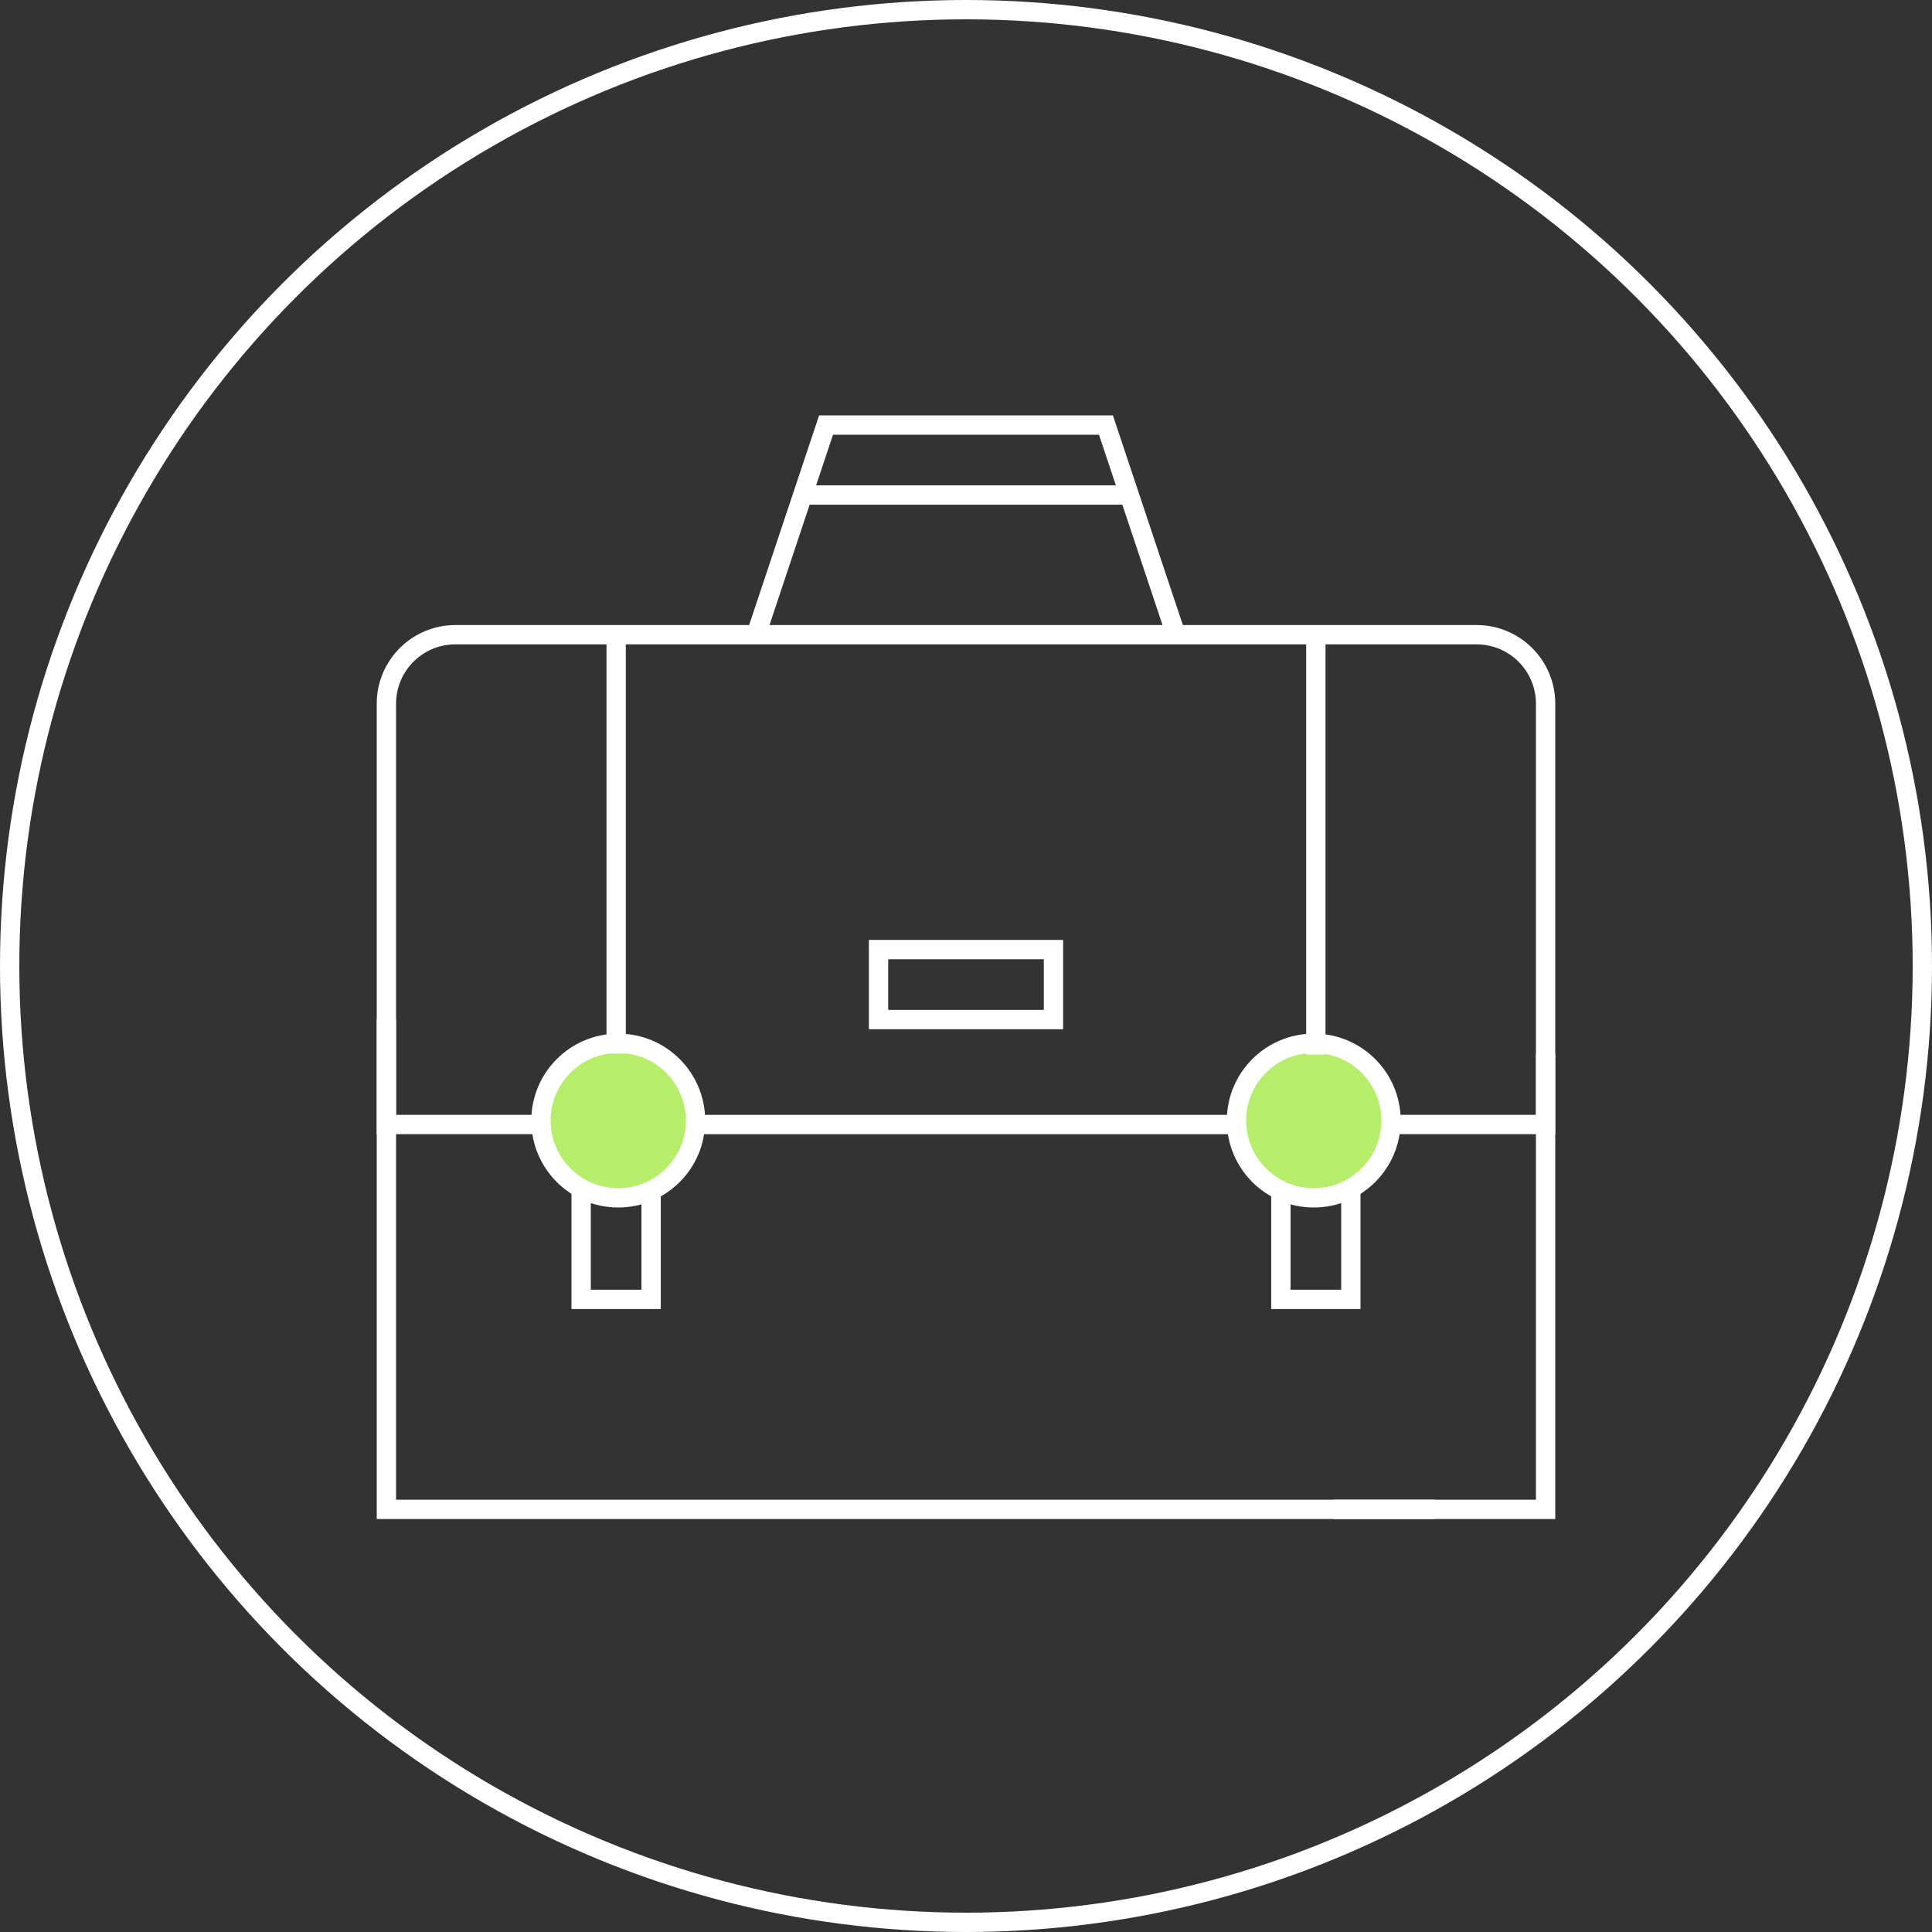 <svg xmlns="http://www.w3.org/2000/svg" width="100" height="100" viewBox="0 0 100 100" fill="none"><rect x="0" y="0" width="100" height="100" fill="#333333" stroke="none"/><g id="Group 839"><circle id="Ellipse 10" cx="50" cy="50" r="49.5" stroke="white"></circle><g id="Group 783"><path id="Vector" d="M64.487 58.205H35.513" stroke="white" stroke-miterlimit="10"></path><path id="Vector_2" d="M28.27 58.205H20V36.422C20 34.451 21.598 32.853 23.568 32.853H76.432C78.402 32.853 80 34.451 80 36.422V58.205H71.73" stroke="white" stroke-miterlimit="10"></path><path id="Vector_3" d="M69.014 78.125H80V54.538" stroke="white" stroke-miterlimit="10"></path><path id="Vector_4" d="M20 52.773V78.125H74.266" stroke="white" stroke-miterlimit="10"></path><path id="Vector_5" d="M68 62C70.209 62 72 60.209 72 58C72 55.791 70.209 54 68 54C65.791 54 64 55.791 64 58C64 60.209 65.791 62 68 62Z" fill="#B6ED6B" stroke="white" stroke-miterlimit="10"></path><path id="Vector_6" d="M66.298 61.341V67.256H69.92V61.341" stroke="white" stroke-miterlimit="10"></path><path id="Vector_7" d="M32 62C34.209 62 36 60.209 36 58C36 55.791 34.209 54 32 54C29.791 54 28 55.791 28 58C28 60.209 29.791 62 32 62Z" fill="#B6ED6B" stroke="white" stroke-miterlimit="10"></path><path id="Vector_8" d="M30.08 61.341V67.256H33.702V61.341" stroke="white" stroke-miterlimit="10"></path><path id="Vector_9" d="M54.527 49.151H45.473V52.773H54.527V49.151Z" stroke="white" stroke-miterlimit="10"></path><path id="Vector_10" d="M68.108 54.584V32.853" stroke="white" stroke-miterlimit="10"></path><path id="Vector_11" d="M31.892 54.529L31.892 32.799" stroke="white" stroke-miterlimit="10"></path><path id="Vector_12" d="M39.135 32.853L42.757 22H57.243L60.865 32.853" stroke="white" stroke-miterlimit="10"></path><path id="Vector_13" d="M41.44 25.622H58.56" stroke="white" stroke-miterlimit="10"></path></g></g></svg>